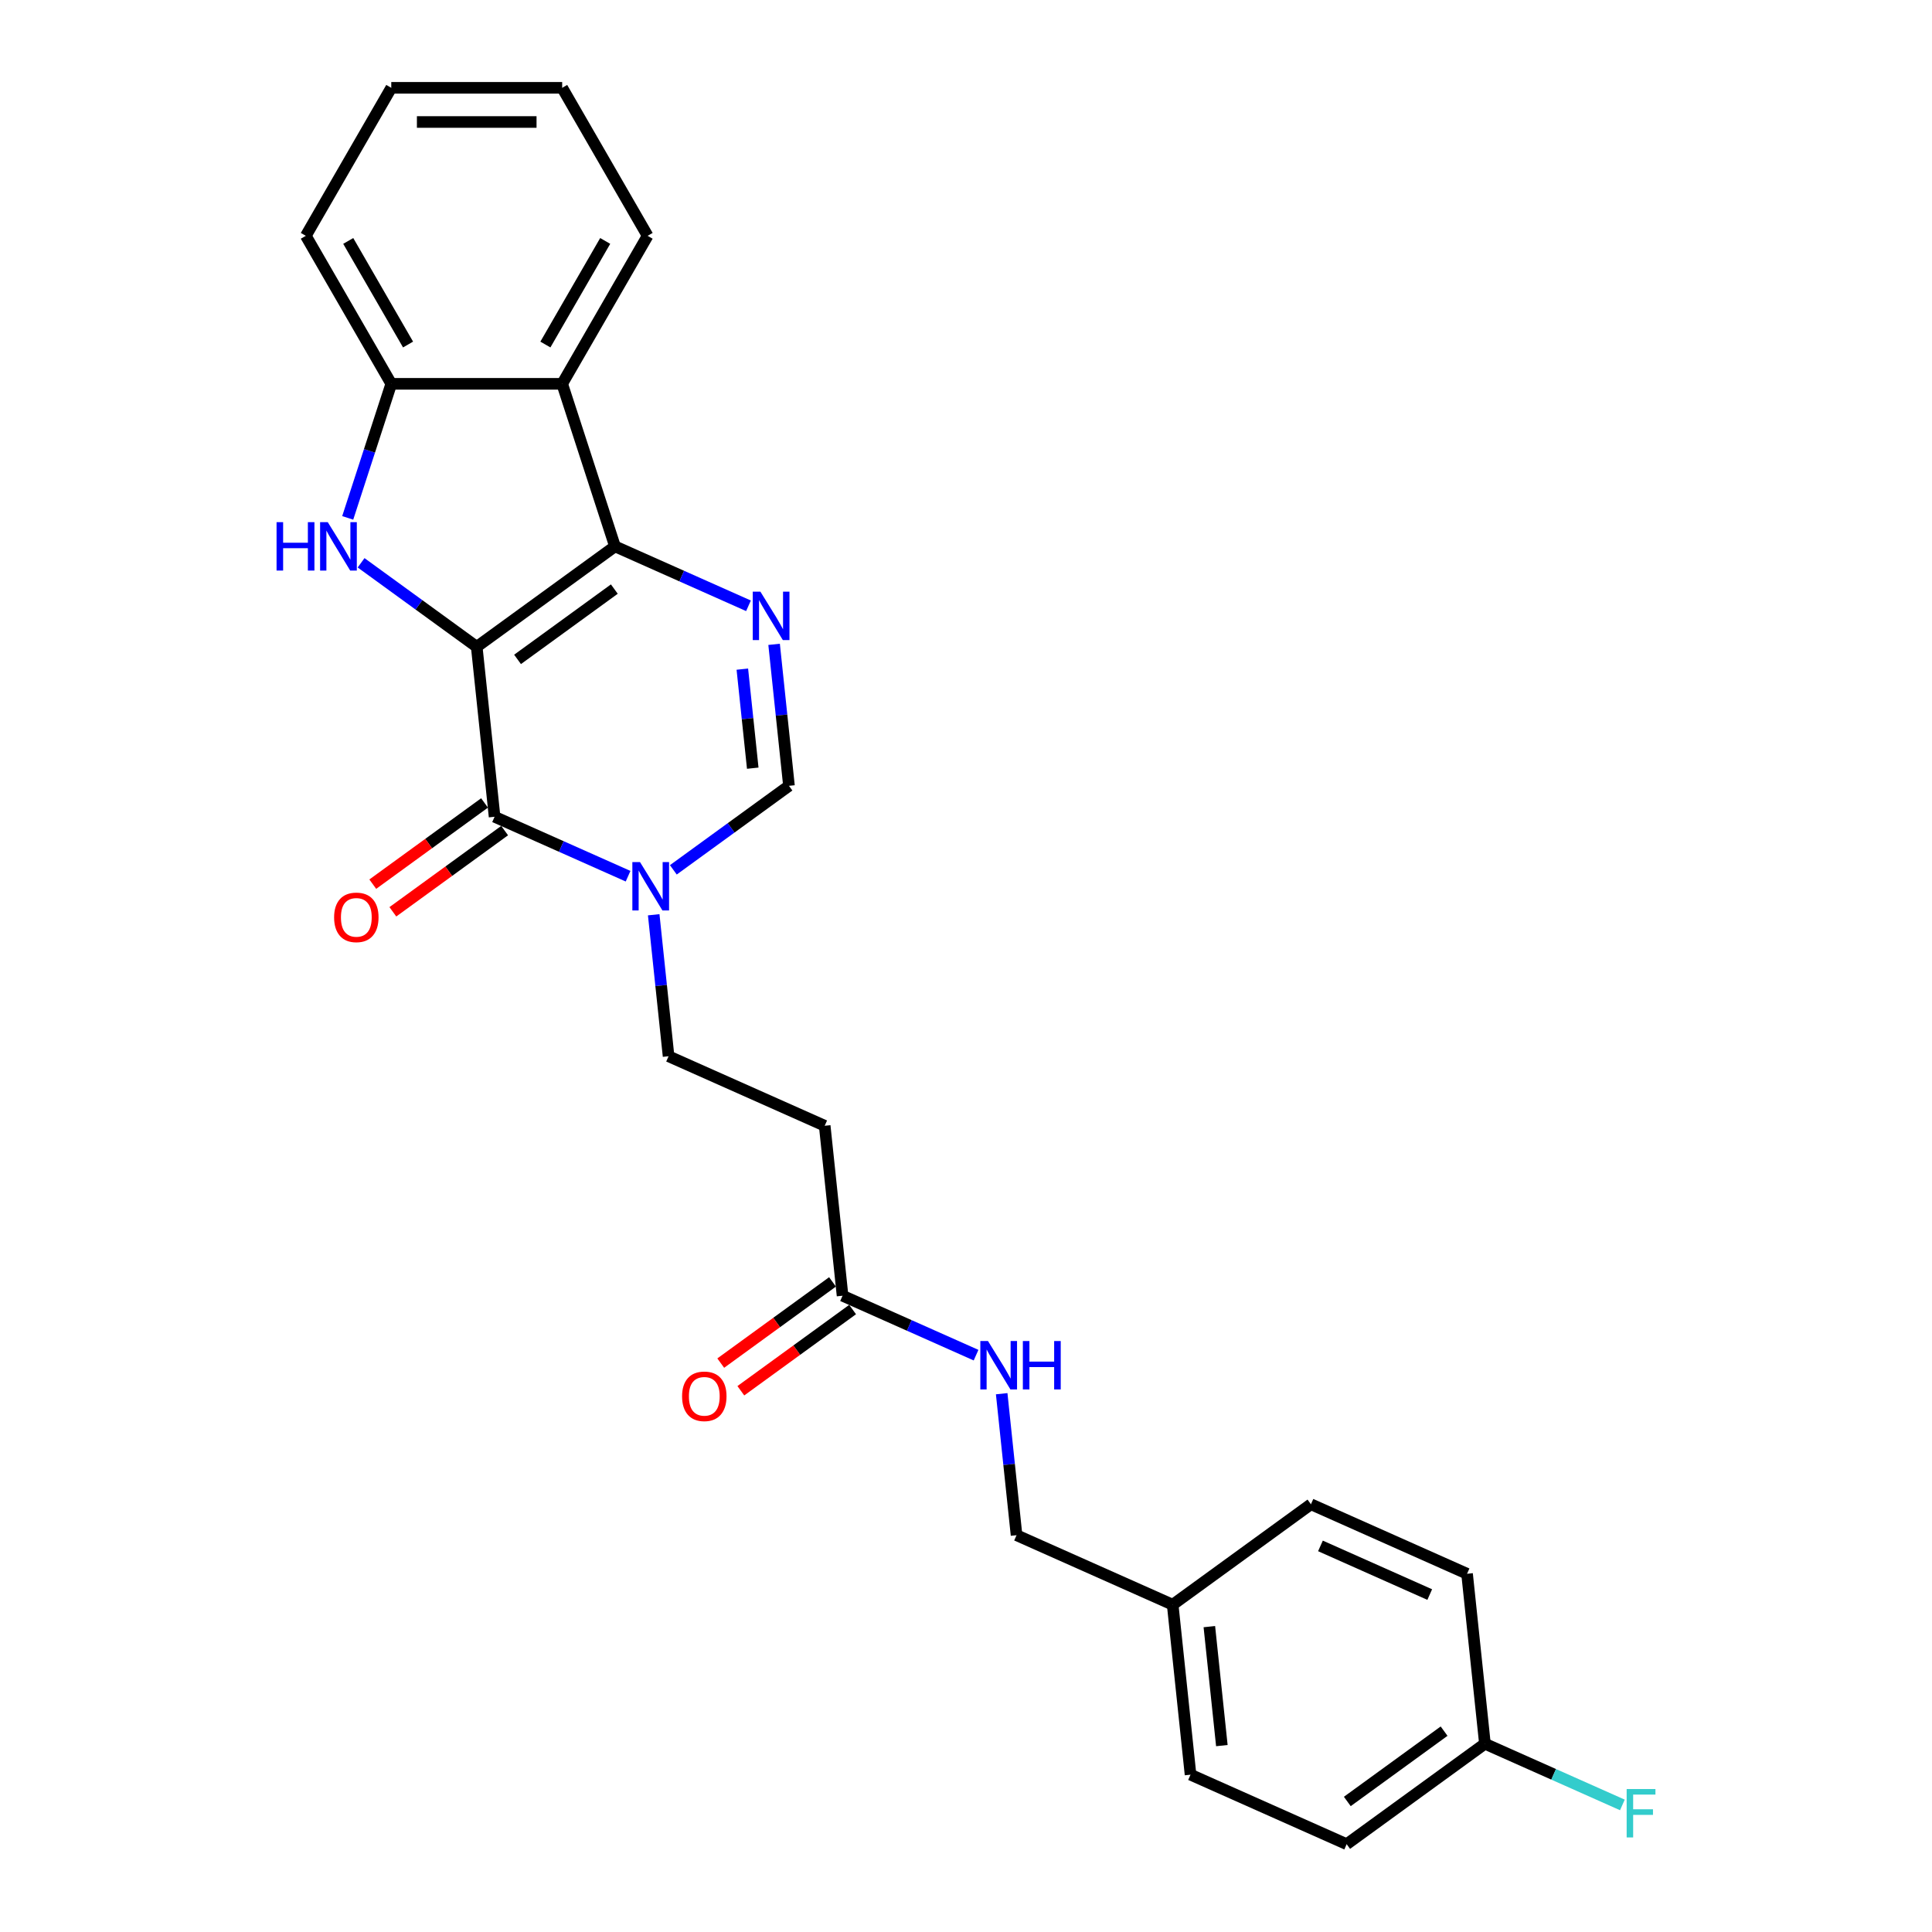 <?xml version='1.0' encoding='iso-8859-1'?>
<svg version='1.1' baseProfile='full'
              xmlns='http://www.w3.org/2000/svg'
                      xmlns:rdkit='http://www.rdkit.org/xml'
                      xmlns:xlink='http://www.w3.org/1999/xlink'
                  xml:space='preserve'
width='1000px' height='1000px' viewBox='0 0 1000 1000'>
<!-- END OF HEADER -->
<rect style='opacity:1.0;fill:#FFFFFF;stroke:none' width='1000' height='1000' x='0' y='0'> </rect>
<path class='bond-0' d='M 246.751,334.789 L 318.314,282.795' style='fill:none;fill-rule:evenodd;stroke:#000000;stroke-width:6px;stroke-linecap:butt;stroke-linejoin:miter;stroke-opacity:1' />
<path class='bond-0' d='M 267.884,341.302 L 317.978,304.906' style='fill:none;fill-rule:evenodd;stroke:#000000;stroke-width:6px;stroke-linecap:butt;stroke-linejoin:miter;stroke-opacity:1' />
<path class='bond-1' d='M 246.751,334.789 L 255.997,422.761' style='fill:none;fill-rule:evenodd;stroke:#000000;stroke-width:6px;stroke-linecap:butt;stroke-linejoin:miter;stroke-opacity:1' />
<path class='bond-2' d='M 246.751,334.789 L 216.825,313.046' style='fill:none;fill-rule:evenodd;stroke:#000000;stroke-width:6px;stroke-linecap:butt;stroke-linejoin:miter;stroke-opacity:1' />
<path class='bond-2' d='M 216.825,313.046 L 186.899,291.304' style='fill:none;fill-rule:evenodd;stroke:#0000FF;stroke-width:6px;stroke-linecap:butt;stroke-linejoin:miter;stroke-opacity:1' />
<path class='bond-3' d='M 318.314,282.795 L 352.863,298.177' style='fill:none;fill-rule:evenodd;stroke:#000000;stroke-width:6px;stroke-linecap:butt;stroke-linejoin:miter;stroke-opacity:1' />
<path class='bond-3' d='M 352.863,298.177 L 387.412,313.559' style='fill:none;fill-rule:evenodd;stroke:#0000FF;stroke-width:6px;stroke-linecap:butt;stroke-linejoin:miter;stroke-opacity:1' />
<path class='bond-5' d='M 318.314,282.795 L 290.979,198.667' style='fill:none;fill-rule:evenodd;stroke:#000000;stroke-width:6px;stroke-linecap:butt;stroke-linejoin:miter;stroke-opacity:1' />
<path class='bond-4' d='M 255.997,422.761 L 290.546,438.143' style='fill:none;fill-rule:evenodd;stroke:#000000;stroke-width:6px;stroke-linecap:butt;stroke-linejoin:miter;stroke-opacity:1' />
<path class='bond-4' d='M 290.546,438.143 L 325.095,453.525' style='fill:none;fill-rule:evenodd;stroke:#0000FF;stroke-width:6px;stroke-linecap:butt;stroke-linejoin:miter;stroke-opacity:1' />
<path class='bond-11' d='M 250.798,415.605 L 221.871,436.621' style='fill:none;fill-rule:evenodd;stroke:#000000;stroke-width:6px;stroke-linecap:butt;stroke-linejoin:miter;stroke-opacity:1' />
<path class='bond-11' d='M 221.871,436.621 L 192.945,457.637' style='fill:none;fill-rule:evenodd;stroke:#FF0000;stroke-width:6px;stroke-linecap:butt;stroke-linejoin:miter;stroke-opacity:1' />
<path class='bond-11' d='M 261.197,429.917 L 232.27,450.934' style='fill:none;fill-rule:evenodd;stroke:#000000;stroke-width:6px;stroke-linecap:butt;stroke-linejoin:miter;stroke-opacity:1' />
<path class='bond-11' d='M 232.27,450.934 L 203.344,471.95' style='fill:none;fill-rule:evenodd;stroke:#FF0000;stroke-width:6px;stroke-linecap:butt;stroke-linejoin:miter;stroke-opacity:1' />
<path class='bond-7' d='M 179.976,268.058 L 191.249,233.362' style='fill:none;fill-rule:evenodd;stroke:#0000FF;stroke-width:6px;stroke-linecap:butt;stroke-linejoin:miter;stroke-opacity:1' />
<path class='bond-7' d='M 191.249,233.362 L 202.522,198.667' style='fill:none;fill-rule:evenodd;stroke:#000000;stroke-width:6px;stroke-linecap:butt;stroke-linejoin:miter;stroke-opacity:1' />
<path class='bond-27' d='M 400.673,333.51 L 404.521,370.128' style='fill:none;fill-rule:evenodd;stroke:#0000FF;stroke-width:6px;stroke-linecap:butt;stroke-linejoin:miter;stroke-opacity:1' />
<path class='bond-27' d='M 404.521,370.128 L 408.37,406.746' style='fill:none;fill-rule:evenodd;stroke:#000000;stroke-width:6px;stroke-linecap:butt;stroke-linejoin:miter;stroke-opacity:1' />
<path class='bond-27' d='M 384.233,346.345 L 386.927,371.978' style='fill:none;fill-rule:evenodd;stroke:#0000FF;stroke-width:6px;stroke-linecap:butt;stroke-linejoin:miter;stroke-opacity:1' />
<path class='bond-27' d='M 386.927,371.978 L 389.621,397.61' style='fill:none;fill-rule:evenodd;stroke:#000000;stroke-width:6px;stroke-linecap:butt;stroke-linejoin:miter;stroke-opacity:1' />
<path class='bond-6' d='M 348.519,450.231 L 378.444,428.488' style='fill:none;fill-rule:evenodd;stroke:#0000FF;stroke-width:6px;stroke-linecap:butt;stroke-linejoin:miter;stroke-opacity:1' />
<path class='bond-6' d='M 378.444,428.488 L 408.37,406.746' style='fill:none;fill-rule:evenodd;stroke:#000000;stroke-width:6px;stroke-linecap:butt;stroke-linejoin:miter;stroke-opacity:1' />
<path class='bond-10' d='M 338.356,473.477 L 342.204,510.095' style='fill:none;fill-rule:evenodd;stroke:#0000FF;stroke-width:6px;stroke-linecap:butt;stroke-linejoin:miter;stroke-opacity:1' />
<path class='bond-10' d='M 342.204,510.095 L 346.053,546.713' style='fill:none;fill-rule:evenodd;stroke:#000000;stroke-width:6px;stroke-linecap:butt;stroke-linejoin:miter;stroke-opacity:1' />
<path class='bond-18' d='M 290.979,198.667 L 335.208,122.061' style='fill:none;fill-rule:evenodd;stroke:#000000;stroke-width:6px;stroke-linecap:butt;stroke-linejoin:miter;stroke-opacity:1' />
<path class='bond-18' d='M 282.292,178.33 L 313.252,124.706' style='fill:none;fill-rule:evenodd;stroke:#000000;stroke-width:6px;stroke-linecap:butt;stroke-linejoin:miter;stroke-opacity:1' />
<path class='bond-26' d='M 290.979,198.667 L 202.522,198.667' style='fill:none;fill-rule:evenodd;stroke:#000000;stroke-width:6px;stroke-linecap:butt;stroke-linejoin:miter;stroke-opacity:1' />
<path class='bond-23' d='M 202.522,198.667 L 158.294,122.061' style='fill:none;fill-rule:evenodd;stroke:#000000;stroke-width:6px;stroke-linecap:butt;stroke-linejoin:miter;stroke-opacity:1' />
<path class='bond-23' d='M 211.209,178.33 L 180.249,124.706' style='fill:none;fill-rule:evenodd;stroke:#000000;stroke-width:6px;stroke-linecap:butt;stroke-linejoin:miter;stroke-opacity:1' />
<path class='bond-8' d='M 436.109,670.664 L 426.863,582.691' style='fill:none;fill-rule:evenodd;stroke:#000000;stroke-width:6px;stroke-linecap:butt;stroke-linejoin:miter;stroke-opacity:1' />
<path class='bond-12' d='M 436.109,670.664 L 470.658,686.046' style='fill:none;fill-rule:evenodd;stroke:#000000;stroke-width:6px;stroke-linecap:butt;stroke-linejoin:miter;stroke-opacity:1' />
<path class='bond-12' d='M 470.658,686.046 L 505.207,701.428' style='fill:none;fill-rule:evenodd;stroke:#0000FF;stroke-width:6px;stroke-linecap:butt;stroke-linejoin:miter;stroke-opacity:1' />
<path class='bond-13' d='M 430.91,663.508 L 401.983,684.524' style='fill:none;fill-rule:evenodd;stroke:#000000;stroke-width:6px;stroke-linecap:butt;stroke-linejoin:miter;stroke-opacity:1' />
<path class='bond-13' d='M 401.983,684.524 L 373.057,705.54' style='fill:none;fill-rule:evenodd;stroke:#FF0000;stroke-width:6px;stroke-linecap:butt;stroke-linejoin:miter;stroke-opacity:1' />
<path class='bond-13' d='M 441.308,677.82 L 412.382,698.836' style='fill:none;fill-rule:evenodd;stroke:#000000;stroke-width:6px;stroke-linecap:butt;stroke-linejoin:miter;stroke-opacity:1' />
<path class='bond-13' d='M 412.382,698.836 L 383.456,719.853' style='fill:none;fill-rule:evenodd;stroke:#FF0000;stroke-width:6px;stroke-linecap:butt;stroke-linejoin:miter;stroke-opacity:1' />
<path class='bond-9' d='M 426.863,582.691 L 346.053,546.713' style='fill:none;fill-rule:evenodd;stroke:#000000;stroke-width:6px;stroke-linecap:butt;stroke-linejoin:miter;stroke-opacity:1' />
<path class='bond-14' d='M 518.468,721.38 L 522.316,757.997' style='fill:none;fill-rule:evenodd;stroke:#0000FF;stroke-width:6px;stroke-linecap:butt;stroke-linejoin:miter;stroke-opacity:1' />
<path class='bond-14' d='M 522.316,757.997 L 526.165,794.615' style='fill:none;fill-rule:evenodd;stroke:#000000;stroke-width:6px;stroke-linecap:butt;stroke-linejoin:miter;stroke-opacity:1' />
<path class='bond-16' d='M 526.165,794.615 L 606.975,830.594' style='fill:none;fill-rule:evenodd;stroke:#000000;stroke-width:6px;stroke-linecap:butt;stroke-linejoin:miter;stroke-opacity:1' />
<path class='bond-15' d='M 768.594,902.552 L 697.031,954.545' style='fill:none;fill-rule:evenodd;stroke:#000000;stroke-width:6px;stroke-linecap:butt;stroke-linejoin:miter;stroke-opacity:1' />
<path class='bond-15' d='M 747.461,896.038 L 697.366,932.434' style='fill:none;fill-rule:evenodd;stroke:#000000;stroke-width:6px;stroke-linecap:butt;stroke-linejoin:miter;stroke-opacity:1' />
<path class='bond-17' d='M 768.594,902.552 L 804.169,918.391' style='fill:none;fill-rule:evenodd;stroke:#000000;stroke-width:6px;stroke-linecap:butt;stroke-linejoin:miter;stroke-opacity:1' />
<path class='bond-17' d='M 804.169,918.391 L 839.744,934.23' style='fill:none;fill-rule:evenodd;stroke:#33CCCC;stroke-width:6px;stroke-linecap:butt;stroke-linejoin:miter;stroke-opacity:1' />
<path class='bond-29' d='M 768.594,902.552 L 759.348,814.579' style='fill:none;fill-rule:evenodd;stroke:#000000;stroke-width:6px;stroke-linecap:butt;stroke-linejoin:miter;stroke-opacity:1' />
<path class='bond-21' d='M 606.975,830.594 L 678.538,778.6' style='fill:none;fill-rule:evenodd;stroke:#000000;stroke-width:6px;stroke-linecap:butt;stroke-linejoin:miter;stroke-opacity:1' />
<path class='bond-22' d='M 606.975,830.594 L 616.221,918.567' style='fill:none;fill-rule:evenodd;stroke:#000000;stroke-width:6px;stroke-linecap:butt;stroke-linejoin:miter;stroke-opacity:1' />
<path class='bond-22' d='M 625.956,841.941 L 632.429,903.522' style='fill:none;fill-rule:evenodd;stroke:#000000;stroke-width:6px;stroke-linecap:butt;stroke-linejoin:miter;stroke-opacity:1' />
<path class='bond-24' d='M 335.208,122.061 L 290.979,45.455' style='fill:none;fill-rule:evenodd;stroke:#000000;stroke-width:6px;stroke-linecap:butt;stroke-linejoin:miter;stroke-opacity:1' />
<path class='bond-19' d='M 759.348,814.579 L 678.538,778.6' style='fill:none;fill-rule:evenodd;stroke:#000000;stroke-width:6px;stroke-linecap:butt;stroke-linejoin:miter;stroke-opacity:1' />
<path class='bond-19' d='M 740.03,825.344 L 683.464,800.159' style='fill:none;fill-rule:evenodd;stroke:#000000;stroke-width:6px;stroke-linecap:butt;stroke-linejoin:miter;stroke-opacity:1' />
<path class='bond-20' d='M 697.031,954.545 L 616.221,918.567' style='fill:none;fill-rule:evenodd;stroke:#000000;stroke-width:6px;stroke-linecap:butt;stroke-linejoin:miter;stroke-opacity:1' />
<path class='bond-25' d='M 158.294,122.061 L 202.522,45.455' style='fill:none;fill-rule:evenodd;stroke:#000000;stroke-width:6px;stroke-linecap:butt;stroke-linejoin:miter;stroke-opacity:1' />
<path class='bond-28' d='M 290.979,45.455 L 202.522,45.455' style='fill:none;fill-rule:evenodd;stroke:#000000;stroke-width:6px;stroke-linecap:butt;stroke-linejoin:miter;stroke-opacity:1' />
<path class='bond-28' d='M 277.711,63.146 L 215.791,63.146' style='fill:none;fill-rule:evenodd;stroke:#000000;stroke-width:6px;stroke-linecap:butt;stroke-linejoin:miter;stroke-opacity:1' />
<path  class='atom-3' d='M 143.148 270.269
L 146.545 270.269
L 146.545 280.919
L 159.354 280.919
L 159.354 270.269
L 162.75 270.269
L 162.75 295.32
L 159.354 295.32
L 159.354 283.75
L 146.545 283.75
L 146.545 295.32
L 143.148 295.32
L 143.148 270.269
' fill='#0000FF'/>
<path  class='atom-3' d='M 169.65 270.269
L 177.859 283.538
Q 178.673 284.847, 179.982 287.218
Q 181.291 289.588, 181.362 289.73
L 181.362 270.269
L 184.688 270.269
L 184.688 295.32
L 181.256 295.32
L 172.445 280.813
Q 171.419 279.115, 170.322 277.169
Q 169.261 275.223, 168.942 274.621
L 168.942 295.32
L 165.687 295.32
L 165.687 270.269
L 169.65 270.269
' fill='#0000FF'/>
<path  class='atom-4' d='M 393.586 306.248
L 401.795 319.516
Q 402.609 320.826, 403.918 323.196
Q 405.227 325.567, 405.298 325.708
L 405.298 306.248
L 408.624 306.248
L 408.624 331.299
L 405.192 331.299
L 396.382 316.792
Q 395.356 315.094, 394.259 313.148
Q 393.197 311.202, 392.879 310.6
L 392.879 331.299
L 389.624 331.299
L 389.624 306.248
L 393.586 306.248
' fill='#0000FF'/>
<path  class='atom-5' d='M 331.269 446.214
L 339.478 459.483
Q 340.292 460.792, 341.601 463.163
Q 342.91 465.533, 342.981 465.675
L 342.981 446.214
L 346.307 446.214
L 346.307 471.265
L 342.875 471.265
L 334.065 456.758
Q 333.039 455.06, 331.942 453.114
Q 330.88 451.168, 330.562 450.566
L 330.562 471.265
L 327.306 471.265
L 327.306 446.214
L 331.269 446.214
' fill='#0000FF'/>
<path  class='atom-12' d='M 172.934 474.826
Q 172.934 468.811, 175.906 465.449
Q 178.879 462.088, 184.434 462.088
Q 189.989 462.088, 192.961 465.449
Q 195.933 468.811, 195.933 474.826
Q 195.933 480.912, 192.926 484.379
Q 189.918 487.811, 184.434 487.811
Q 178.914 487.811, 175.906 484.379
Q 172.934 480.947, 172.934 474.826
M 184.434 484.981
Q 188.255 484.981, 190.307 482.433
Q 192.395 479.85, 192.395 474.826
Q 192.395 469.907, 190.307 467.431
Q 188.255 464.919, 184.434 464.919
Q 180.612 464.919, 178.525 467.395
Q 176.473 469.872, 176.473 474.826
Q 176.473 479.885, 178.525 482.433
Q 180.612 484.981, 184.434 484.981
' fill='#FF0000'/>
<path  class='atom-13' d='M 511.381 694.117
L 519.59 707.386
Q 520.404 708.695, 521.713 711.066
Q 523.022 713.436, 523.093 713.578
L 523.093 694.117
L 526.419 694.117
L 526.419 719.168
L 522.987 719.168
L 514.177 704.661
Q 513.15 702.963, 512.054 701.017
Q 510.992 699.071, 510.674 698.469
L 510.674 719.168
L 507.418 719.168
L 507.418 694.117
L 511.381 694.117
' fill='#0000FF'/>
<path  class='atom-13' d='M 529.427 694.117
L 532.823 694.117
L 532.823 704.767
L 545.632 704.767
L 545.632 694.117
L 549.029 694.117
L 549.029 719.168
L 545.632 719.168
L 545.632 707.598
L 532.823 707.598
L 532.823 719.168
L 529.427 719.168
L 529.427 694.117
' fill='#0000FF'/>
<path  class='atom-14' d='M 353.046 722.728
Q 353.046 716.713, 356.018 713.352
Q 358.991 709.991, 364.546 709.991
Q 370.101 709.991, 373.073 713.352
Q 376.045 716.713, 376.045 722.728
Q 376.045 728.814, 373.038 732.282
Q 370.03 735.714, 364.546 735.714
Q 359.026 735.714, 356.018 732.282
Q 353.046 728.85, 353.046 722.728
M 364.546 732.883
Q 368.367 732.883, 370.419 730.336
Q 372.507 727.753, 372.507 722.728
Q 372.507 717.81, 370.419 715.333
Q 368.367 712.821, 364.546 712.821
Q 360.724 712.821, 358.637 715.298
Q 356.585 717.775, 356.585 722.728
Q 356.585 727.788, 358.637 730.336
Q 360.724 732.883, 364.546 732.883
' fill='#FF0000'/>
<path  class='atom-18' d='M 841.956 926.005
L 856.852 926.005
L 856.852 928.871
L 845.317 928.871
L 845.317 936.478
L 855.578 936.478
L 855.578 939.38
L 845.317 939.38
L 845.317 951.056
L 841.956 951.056
L 841.956 926.005
' fill='#33CCCC'/>
</svg>
